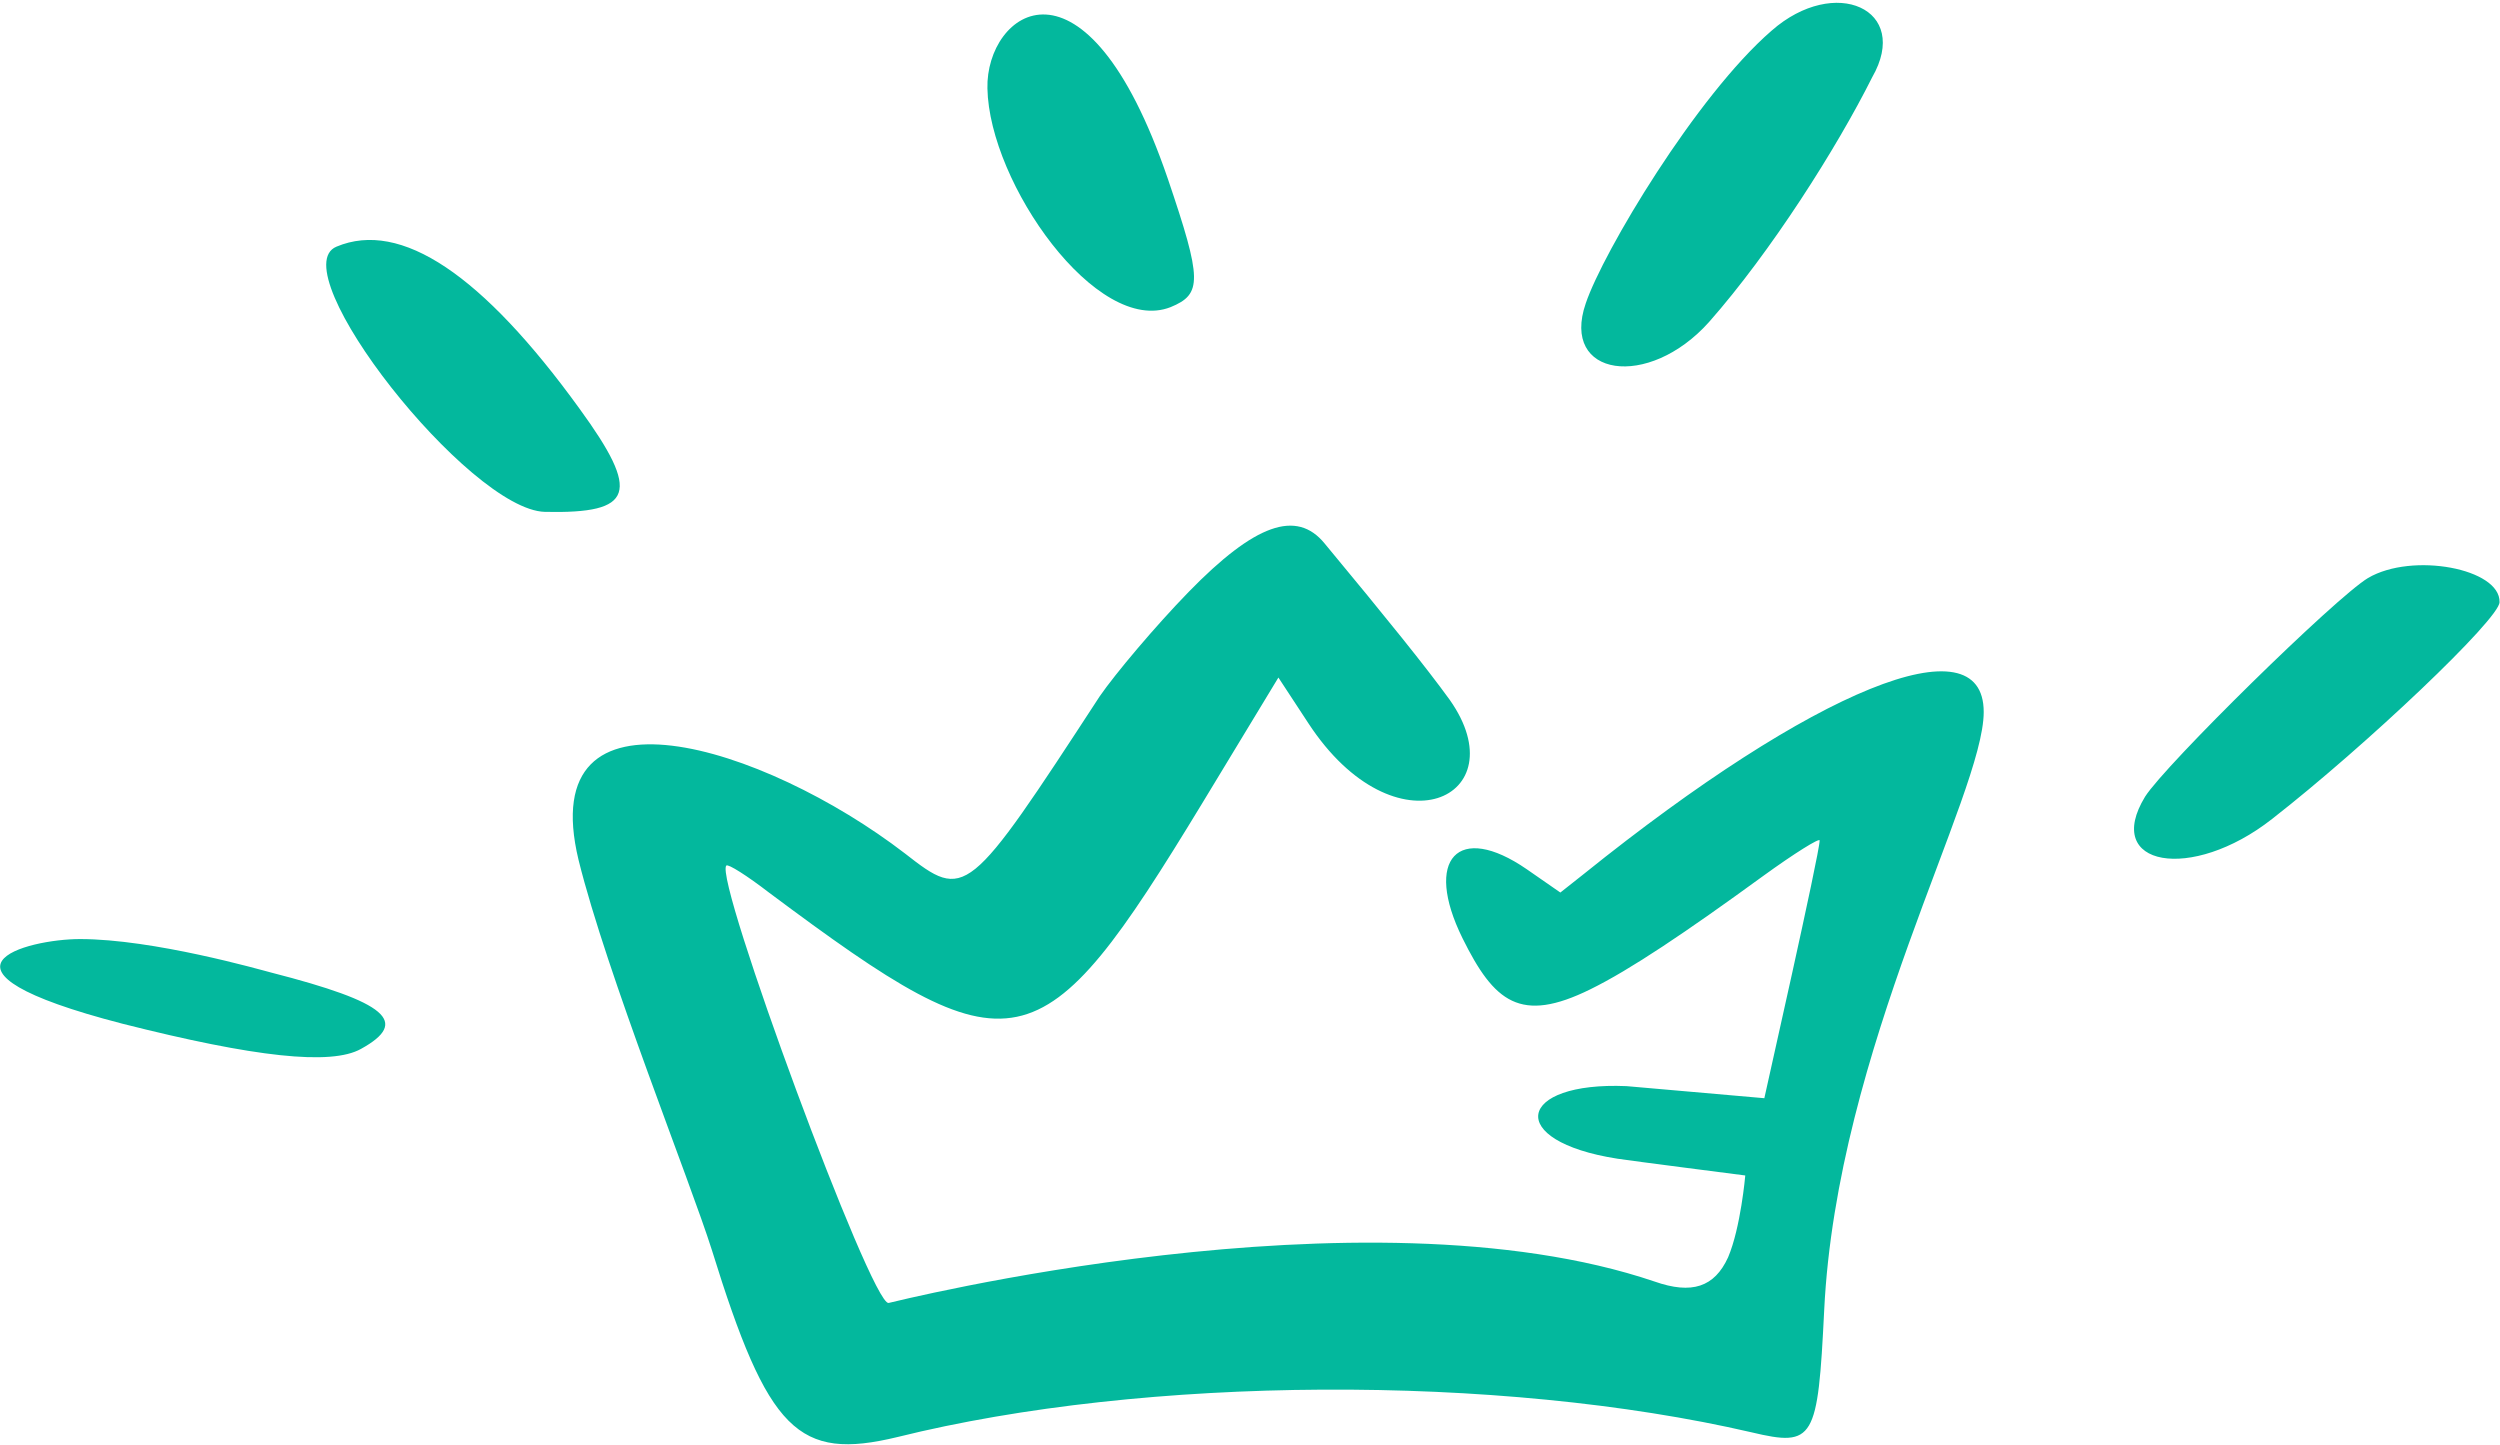 <svg xmlns="http://www.w3.org/2000/svg" width="64" height="37" viewBox="0 0 64 37" fill="none"><path fill-rule="evenodd" clip-rule="evenodd" d="M25.278 2.263C25.324 4.694 28.086 8.601 29.966 7.863C30.778 7.529 30.778 7.172 29.896 4.575C27.784 -1.596 25.231 0.31 25.278 2.263ZM40.595 7.767C39.945 9.649 42.196 9.983 43.751 8.244C45.329 6.457 47.023 3.788 47.928 1.978C48.926 0.238 46.977 -0.643 45.352 0.786C43.426 2.454 41.036 6.457 40.595 7.767ZM8.615 6.314C7.176 6.909 12.003 13.056 13.952 13.104C16.227 13.152 16.412 12.628 14.834 10.46C12.351 7.029 10.262 5.623 8.615 6.314ZM30.43 15.153C29.571 16.035 28.55 17.25 28.155 17.822C24.767 23.016 24.721 23.063 23.166 21.848C19.569 19.084 13.651 17.202 14.811 22.015C15.53 24.922 17.666 30.235 18.223 31.998C19.662 36.644 20.427 37.406 22.98 36.787C29.316 35.214 38.367 35.167 44.842 36.668C46.443 37.049 46.536 36.858 46.699 33.547C47.023 26.852 50.783 20.323 50.783 18.227C50.783 15.868 46.443 17.631 40.548 22.372L39.945 22.849L39.086 22.253C37.323 21.038 36.441 21.991 37.439 24.016C38.251 25.66 38.924 26.208 40.711 25.327C41.732 24.826 43.148 23.873 45.144 22.42C45.933 21.848 46.583 21.443 46.583 21.515C46.583 21.848 45.167 28.09 45.167 28.114L41.639 27.805C38.831 27.685 38.506 29.21 41.407 29.663C41.709 29.711 44.679 30.092 44.679 30.092C44.679 30.092 44.563 31.426 44.239 32.188C43.89 32.951 43.31 33.142 42.359 32.808C34.909 30.282 22.771 33.356 22.748 33.356C22.307 33.427 18.269 22.491 18.594 22.158C18.64 22.11 19.128 22.42 19.685 22.849C25.974 27.543 26.624 27.399 30.778 20.562L32.727 17.345L33.493 18.513C35.721 21.92 38.877 20.419 37.114 17.917C36.51 17.083 35.512 15.844 33.911 13.914C33.192 13.033 32.124 13.414 30.43 15.153ZM60.623 14.796C59.788 15.296 55.425 19.585 54.914 20.395C53.823 22.182 56.098 22.587 58.163 20.967C60.577 19.084 63.988 15.844 63.988 15.415C64.011 14.557 61.76 14.129 60.623 14.796ZM3.138 26.208C6.526 27.066 8.475 27.28 9.241 26.852C10.494 26.161 9.914 25.66 6.944 24.898C6.665 24.826 3.927 24.04 2.047 24.04C0.701 24.04 -2.293 24.802 3.138 26.208Z" fill="#03B89D"></path></svg>